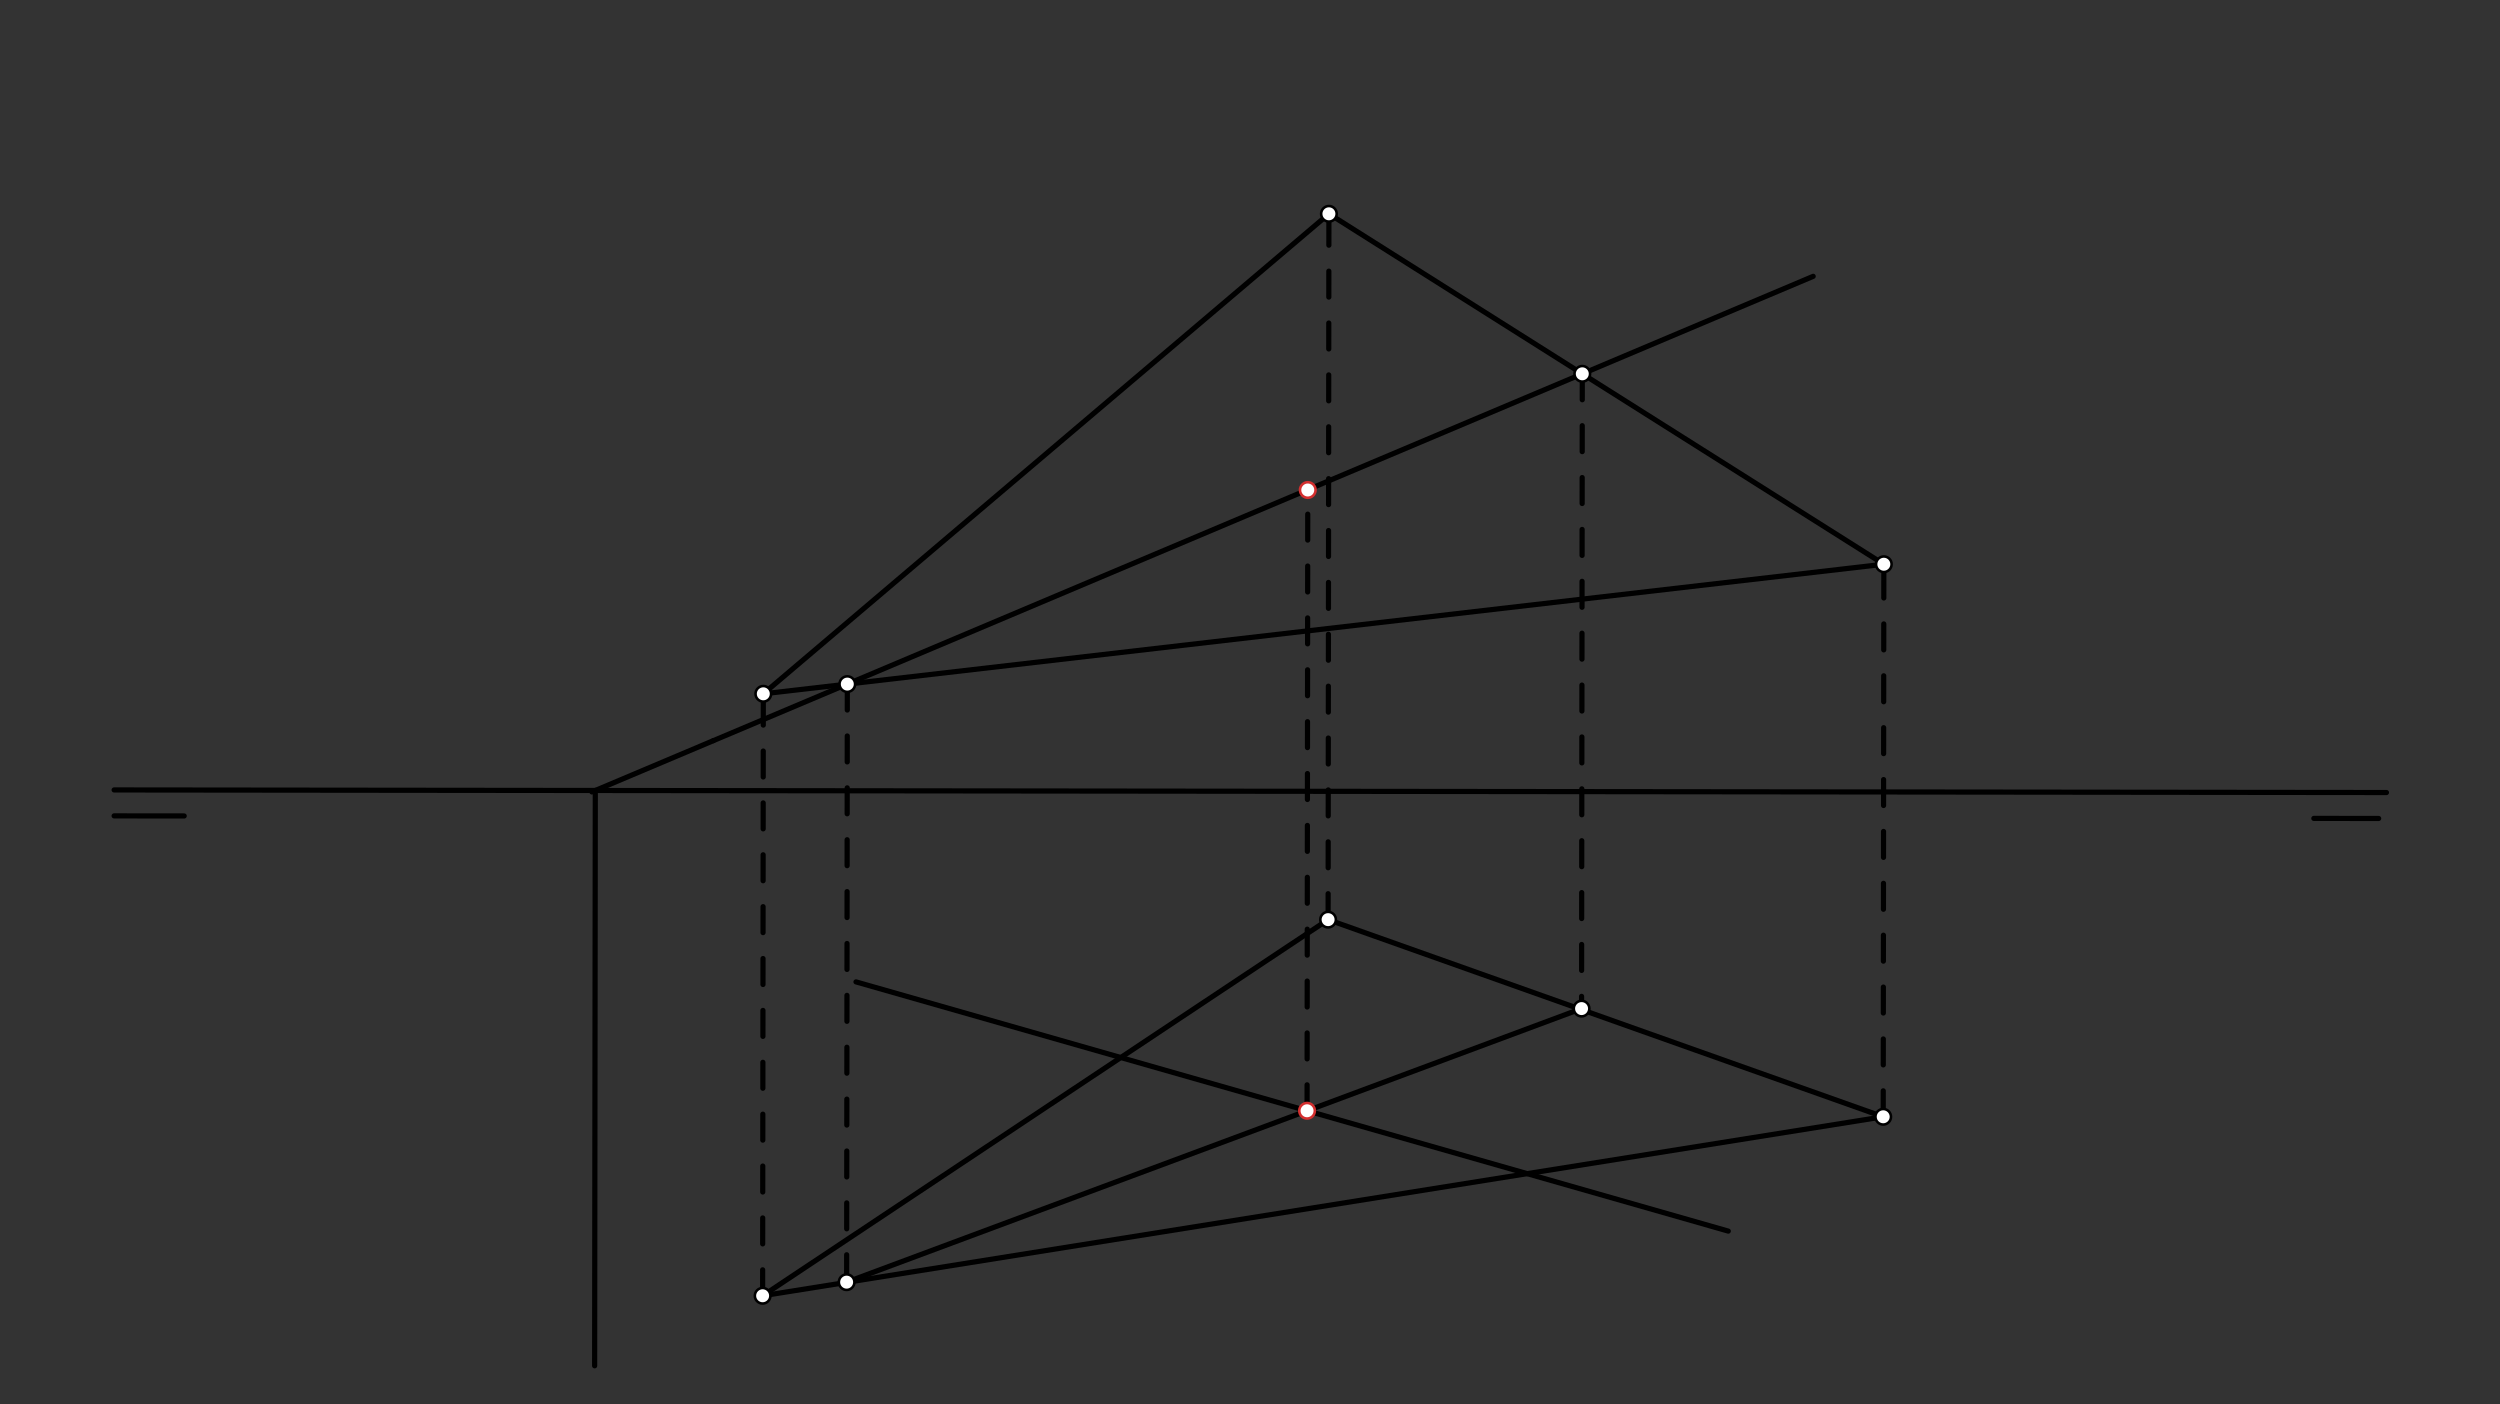 <svg xmlns="http://www.w3.org/2000/svg" class="svg--816" height="100%" preserveAspectRatio="xMidYMid meet" viewBox="0 0 963.78 541.417" width="100%"><rect x="0" y="0" width="963.78" height="541.417" fill="#333333" stroke="none"/><defs><marker id="marker-arrow" markerHeight="16" markerUnits="userSpaceOnUse" markerWidth="24" orient="auto-start-reverse" refX="24" refY="4" viewBox="0 0 24 8"><path d="M 0 0 L 24 4 L 0 8 z" stroke="inherit"></path></marker></defs><g class="aux-layer--949"></g><g class="main-layer--75a"><g class="element--733"><line stroke="#000000" stroke-dasharray="none" stroke-linecap="round" stroke-width="2" x1="44" x2="920" y1="304.531" y2="305.531"></line></g><g class="element--733"><line stroke="#000000" stroke-dasharray="none" stroke-linecap="round" stroke-width="2" x1="44" x2="71.007" y1="314.531" y2="314.562"></line></g><g class="element--733"><line stroke="#000000" stroke-dasharray="none" stroke-linecap="round" stroke-width="2" x1="917" x2="892.016" y1="315.531" y2="315.503"></line></g><g class="element--733"><line stroke="#000000" stroke-dasharray="none" stroke-linecap="round" stroke-width="2" x1="512" x2="294" y1="354.531" y2="499.531"></line></g><g class="element--733"><line stroke="#000000" stroke-dasharray="none" stroke-linecap="round" stroke-width="2" x1="294" x2="726" y1="499.531" y2="430.531"></line></g><g class="element--733"><line stroke="#000000" stroke-dasharray="none" stroke-linecap="round" stroke-width="2" x1="726" x2="512" y1="430.531" y2="354.531"></line></g><g class="element--733"><line stroke="#000000" stroke-dasharray="10" stroke-linecap="round" stroke-width="2" x1="294" x2="294.265" y1="499.531" y2="267.471"></line></g><g class="element--733"><line stroke="#000000" stroke-dasharray="10" stroke-linecap="round" stroke-width="2" x1="512" x2="512.311" y1="354.531" y2="82.423"></line></g><g class="element--733"><line stroke="#000000" stroke-dasharray="10" stroke-linecap="round" stroke-width="2" x1="726" x2="726.243" y1="430.531" y2="217.52"></line></g><g class="element--733"><line stroke="#000000" stroke-dasharray="none" stroke-linecap="round" stroke-width="2" x1="512.311" x2="294.265" y1="82.423" y2="267.471"></line></g><g class="element--733"><line stroke="#000000" stroke-dasharray="none" stroke-linecap="round" stroke-width="2" x1="294.265" x2="726.243" y1="267.471" y2="217.52"></line></g><g class="element--733"><line stroke="#000000" stroke-dasharray="none" stroke-linecap="round" stroke-width="2" x1="726.243" x2="512.311" y1="217.52" y2="82.423"></line></g><g class="element--733"><line stroke="#000000" stroke-dasharray="none" stroke-linecap="round" stroke-width="2" x1="275" x2="699" y1="285.531" y2="106.531"></line></g><g class="element--733"><line stroke="#000000" stroke-dasharray="none" stroke-linecap="round" stroke-width="2" x1="666.269" x2="330" y1="474.608" y2="378.531"></line></g><g class="element--733"><line stroke="#000000" stroke-dasharray="none" stroke-linecap="round" stroke-width="2" x1="275" x2="228.179" y1="285.531" y2="305.298"></line></g><g class="element--733"><line stroke="#000000" stroke-dasharray="none" stroke-linecap="round" stroke-width="2" x1="229.493" x2="229.24" y1="304.743" y2="526.532"></line></g><g class="element--733"><line stroke="#000000" stroke-dasharray="10" stroke-linecap="round" stroke-width="2" x1="326.65" x2="326.387" y1="263.726" y2="494.287"></line></g><g class="element--733"><line stroke="#000000" stroke-dasharray="10" stroke-linecap="round" stroke-width="2" x1="609.991" x2="609.712" y1="144.108" y2="388.822"></line></g><g class="element--733"><line stroke="#000000" stroke-dasharray="none" stroke-linecap="round" stroke-width="2" x1="326.387" x2="609.712" y1="494.287" y2="388.822"></line></g><g class="element--733"><line stroke="#000000" stroke-dasharray="10" stroke-linecap="round" stroke-width="2" x1="503.888" x2="504.161" y1="428.214" y2="188.9"></line></g><g class="element--733"><circle cx="512.311" cy="82.423" r="3" stroke="#000000" stroke-width="1" fill="#ffffff"></circle>}</g><g class="element--733"><circle cx="294.265" cy="267.471" r="3" stroke="#000000" stroke-width="1" fill="#ffffff"></circle>}</g><g class="element--733"><circle cx="726.243" cy="217.52" r="3" stroke="#000000" stroke-width="1" fill="#ffffff"></circle>}</g><g class="element--733"><circle cx="726" cy="430.531" r="3" stroke="#000000" stroke-width="1" fill="#ffffff"></circle>}</g><g class="element--733"><circle cx="294" cy="499.531" r="3" stroke="#000000" stroke-width="1" fill="#ffffff"></circle>}</g><g class="element--733"><circle cx="512" cy="354.531" r="3" stroke="#000000" stroke-width="1" fill="#ffffff"></circle>}</g><g class="element--733"><circle cx="326.65" cy="263.726" r="3" stroke="#000000" stroke-width="1" fill="#ffffff"></circle>}</g><g class="element--733"><circle cx="609.991" cy="144.108" r="3" stroke="#000000" stroke-width="1" fill="#ffffff"></circle>}</g><g class="element--733"><circle cx="326.387" cy="494.287" r="3" stroke="#000000" stroke-width="1" fill="#ffffff"></circle>}</g><g class="element--733"><circle cx="609.712" cy="388.822" r="3" stroke="#000000" stroke-width="1" fill="#ffffff"></circle>}</g><g class="element--733"><circle cx="503.888" cy="428.214" r="3" stroke="#D32F2F" stroke-width="1" fill="#ffffff"></circle>}</g><g class="element--733"><circle cx="504.161" cy="188.9" r="3" stroke="#D32F2F" stroke-width="1" fill="#ffffff"></circle>}</g></g><g class="snaps-layer--ac6"></g><g class="temp-layer--52d"></g></svg>